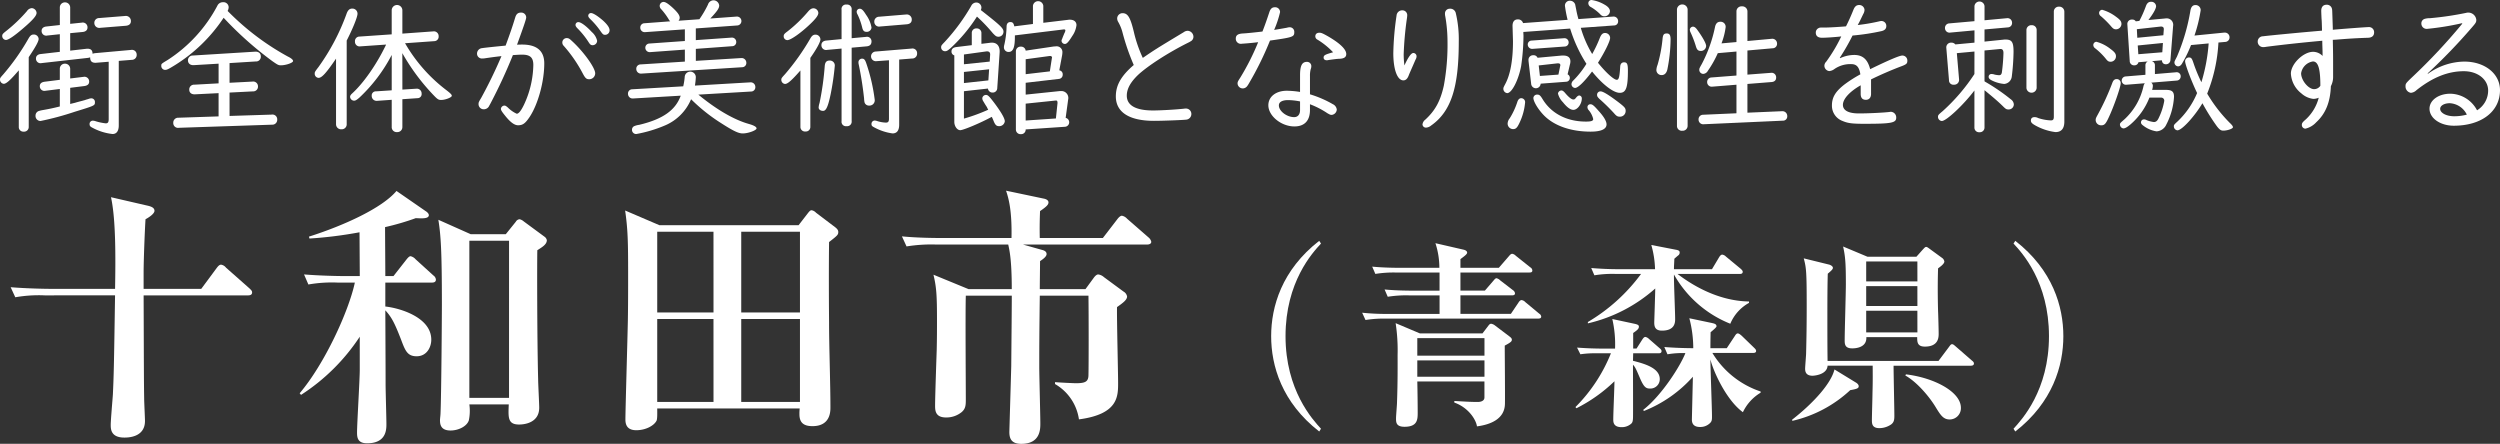 <svg id="city2_ttl" xmlns="http://www.w3.org/2000/svg" xmlns:xlink="http://www.w3.org/1999/xlink" width="693.473" height="123.114" viewBox="0 0 693.473 123.114">
  <rect x="0" y="0" width="693.473" height="123.114" fill="#333333" stroke="none"/>
  <defs>
    <clipPath id="clip-path">
      <rect id="長方形_19543" data-name="長方形 19543" width="693.473" height="123.114" fill="none"/>
    </clipPath>
  </defs>
  <g id="グループ_36579" data-name="グループ 36579">
    <g id="グループ_36578" data-name="グループ 36578" clip-path="url(#clip-path)">
      <path id="パス_412678" data-name="パス 412678" d="M5.216,19.51c-2.341,2.711-3.45,3.738-4.189,3.738A1.16,1.16,0,0,1,0,22.1c0-.452.041-.493.986-1.561a62.23,62.23,0,0,0,6.9-9.817c.492-.862.862-1.15,1.479-1.15A1.32,1.32,0,0,1,10.721,10.8c0,.7-.9,2.3-2.752,5.053V35.283a1.281,1.281,0,0,1-1.4,1.233,1.253,1.253,0,0,1-1.357-1.274Zm4.93-15.937c0,.78-1.027,1.971-3.615,4.189C4.067,9.9,2.341,11.089,1.643,11.089A1.11,1.11,0,0,1,.616,10.022c0-.493.124-.657,1.068-1.4A42.105,42.105,0,0,0,7.476,3.079a1.755,1.755,0,0,1,1.355-.821,1.413,1.413,0,0,1,1.315,1.315M19.47,28.834l1.356-.328c.657-.2,1.314-.37,1.971-.534.411-.123.781-.2,1.069-.328a8.493,8.493,0,0,0,.944-.288,2.843,2.843,0,0,1,.534-.082,1,1,0,0,1,.987,1.068c0,.944,0,.944-5.628,2.67a79.428,79.428,0,0,1-9.448,2.547,1.382,1.382,0,0,1-1.4-1.48,1.336,1.336,0,0,1,.863-1.273,9.258,9.258,0,0,1,1.233-.287c1.683-.287,3-.575,4.641-.986V24.686l-3.984.493a1.272,1.272,0,0,1-1.562-1.314c0-.658.452-1.069,1.315-1.192l4.231-.534V19.1a1.4,1.4,0,0,1,1.438-1.439A1.429,1.429,0,0,1,19.47,19.1v2.67l3.7-.452a1.3,1.3,0,0,1,1.561,1.355c0,.657-.452,1.069-1.314,1.192l-3.944.493ZM32.944,16.963V34.79c0,1.562-.616,2.383-1.726,2.383a15.1,15.1,0,0,1-5.545-1.725c-.657-.329-.822-.534-.822-1.027a.885.885,0,0,1,.945-.945,2.629,2.629,0,0,1,.781.165,14.834,14.834,0,0,0,2.752.575c.616,0,.821-.329.821-1.15V17.128l-3.573.287c-1.069.041-1.6-.452-1.561-1.519a2.57,2.57,0,0,1-.657.164L11.542,17.5a1.256,1.256,0,0,1-1.56-1.314c0-.657.492-1.109,1.273-1.191l5.34-.617V9.488l-3.492.37a1.274,1.274,0,0,1-1.561-1.315c0-.657.494-1.109,1.315-1.191l3.738-.411V2.094A1.4,1.4,0,0,1,18.033.657,1.428,1.428,0,0,1,19.47,2.094V6.613l3.2-.329a1.314,1.314,0,0,1,1.6,1.355c0,.7-.492,1.15-1.356,1.232L19.47,9.2v4.847l4.642-.534c1.068-.041,1.561.411,1.561,1.4a3.06,3.06,0,0,1,.658-.164l10.022-.9a1.308,1.308,0,0,1,1.561,1.315,1.337,1.337,0,0,1-1.356,1.437l-3.614.287ZM27.768,7.721a1.359,1.359,0,0,1-1.6-1.4A1.3,1.3,0,0,1,27.48,5.01l7.188-.575a1.4,1.4,0,0,1,1.644,1.437c0,.741-.493,1.192-1.4,1.274Z" fill="#fff"/>
      <path id="パス_412679" data-name="パス 412679" d="M63.594,3.491a71.246,71.246,0,0,0,16.267,12.2c.945.452,1.437.9,1.437,1.233,0,.493-1.972,1.191-3.368,1.191-.7,0-.9-.123-2.382-1.15A96.875,96.875,0,0,1,62.033,4.929,44.178,44.178,0,0,1,48.52,18.073c-1.726,1.068-2.219,1.315-2.712,1.315a1.083,1.083,0,0,1-1.068-1.151c0-.534,0-.534,1.766-1.6A40.187,40.187,0,0,0,60.308,1.56a1.664,1.664,0,0,1,1.52-.945,1.438,1.438,0,0,1,1.6,1.357,2.322,2.322,0,0,1-.287,1.067Zm.083,28.671,11.665-.369A1.32,1.32,0,0,1,76.9,33.148a1.359,1.359,0,0,1-1.439,1.438l-25.837.862a1.318,1.318,0,0,1-1.56-1.355,1.358,1.358,0,0,1,1.437-1.438l11.132-.369V25.837l-6.572.328c-.946.041-1.561-.451-1.561-1.274a1.314,1.314,0,0,1,1.4-1.4l6.736-.369V17.662l-6.9.411c-.986.041-1.6-.493-1.6-1.355A1.307,1.307,0,0,1,53.489,15.4l17.293-1.068c.946-.041,1.562.452,1.562,1.314a1.294,1.294,0,0,1-1.4,1.4l-7.271.452v5.463L70,22.633a1.33,1.33,0,0,1,1.562,1.314,1.315,1.315,0,0,1-1.4,1.4l-6.489.329Z" fill="#fff"/>
      <path id="パス_412680" data-name="パス 412680" d="M96.172,34.462a1.371,1.371,0,0,1-1.439,1.4,1.394,1.394,0,0,1-1.519-1.4v-18.2C90.5,20.249,89.27,21.6,88.367,21.6a1.133,1.133,0,0,1-1.068-1.15c0-.452,0-.493,1.068-1.889A60.284,60.284,0,0,0,96.089,3.943c.37-1.11.863-1.562,1.6-1.562A1.415,1.415,0,0,1,99.17,3.819c0,.9-1.356,4.231-3,7.435Zm15.444-9.612,3.9-.246a1.317,1.317,0,0,1,1.438,1.355,1.135,1.135,0,0,1-1.151,1.274l-4.189.287v7.723a1.382,1.382,0,0,1-1.479,1.4,1.359,1.359,0,0,1-1.478-1.4V27.685l-4.067.287a1.358,1.358,0,0,1-1.479-1.4,1.132,1.132,0,0,1,1.191-1.233l4.355-.287V15.239a43.846,43.846,0,0,1-9,11.871c-.78.657-1.068.821-1.479.821a1.149,1.149,0,0,1-1.068-1.068c0-.287.164-.575.575-.945,3.081-2.793,6.7-7.927,9.242-13.185l.123-.246.041-.124-7.106.493a1.285,1.285,0,0,1-1.52-1.356A1.243,1.243,0,0,1,99.7,10.145l8.955-.616v-6.7a1.479,1.479,0,0,1,2.957,0V9.324l8.544-.617a1.321,1.321,0,0,1,1.519,1.356,1.241,1.241,0,0,1-1.232,1.355l-8.092.576.2.328a43.714,43.714,0,0,0,11.174,12.61c1.232.945,1.6,1.314,1.6,1.644,0,.452-1.808,1.15-2.958,1.15-.7,0-.986-.165-2.013-1.232a57.961,57.961,0,0,1-8.749-11.748Z" fill="#fff"/>
      <path id="パス_412681" data-name="パス 412681" d="M142.884,4.97c.287-1.069.78-1.479,1.642-1.479a1.363,1.363,0,0,1,1.439,1.356c0,.452-.782,2.711-2.547,7.557.616-.041.985-.041,1.437-.041,4.067,0,6.12,1.767,6.12,5.217,0,5.053-1.725,11.338-4.066,14.87-1.191,1.767-1.89,2.3-3.2,2.3-.985,0-2.136-.821-3.573-2.629-.9-1.108-1.192-1.56-1.192-1.931a1.012,1.012,0,0,1,.945-.9c.288,0,.452.082.986.534a8.213,8.213,0,0,0,2.465,1.726c.533,0,1.19-.822,1.97-2.424a26.939,26.939,0,0,0,2.629-11.091c0-2.053-.862-2.875-3.121-2.875-.7,0-1.273.041-2.547.123a146.191,146.191,0,0,1-6.244,13.473c-.41.739-.41.739-.451.822a1.643,1.643,0,0,1-1.355.739,1.431,1.431,0,0,1-1.48-1.4c0-.493.041-.616.739-1.767A128.213,128.213,0,0,0,139.1,15.567c-1.848.206-2.752.33-4.682.617a4.077,4.077,0,0,1-.617.041,1.344,1.344,0,0,1-1.478-1.315,1.531,1.531,0,0,1,1.437-1.56c.658-.123,4.765-.535,6.491-.7,1.232-3.327,1.971-5.5,2.629-7.681m15.732,6.367c3.286,3,6.49,7.476,6.49,9a1.657,1.657,0,0,1-1.684,1.644c-.74,0-1.069-.287-1.767-1.6a38.369,38.369,0,0,0-5.3-7.682,1.277,1.277,0,0,1-.369-.9,1.21,1.21,0,0,1,1.233-1.231c.451,0,.78.164,1.4.78m5.545-2.465a4.573,4.573,0,0,1,1.478,2.424,1.244,1.244,0,0,1-1.272,1.232c-.452,0-.7-.206-1.109-.863a22.707,22.707,0,0,0-3.04-3.778c-.411-.411-.576-.7-.576-.987a.781.781,0,0,1,.782-.78c.739,0,2.217,1.11,3.737,2.752m3.04-3.245c1.273,1.15,1.89,2.054,1.89,2.752a1.246,1.246,0,0,1-1.233,1.273c-.452,0-.616-.123-1.109-.78a22.2,22.2,0,0,0-3-3.573c-.411-.411-.575-.657-.575-.945a.746.746,0,0,1,.78-.74c.575,0,1.808.781,3.245,2.013" fill="#fff"/>
      <path id="パス_412682" data-name="パス 412682" d="M193.715,26.247c4.971,4.109,9.9,6.984,14.008,8.134,1.437.41,2.135.821,2.135,1.232,0,.535-2.3,1.4-3.82,1.4-1.191,0-2.588-.657-6.038-2.876a48.459,48.459,0,0,1-8.3-6.613,13.58,13.58,0,0,1-7.434,7.353,36.964,36.964,0,0,1-7.764,2.3,1.143,1.143,0,0,1-1.191-1.191,1.061,1.061,0,0,1,.7-1.027,5.3,5.3,0,0,1,1.273-.329c6.573-1.56,10.106-4.066,11.543-8.092l-13.267.781A1.284,1.284,0,0,1,174.2,26a1.167,1.167,0,0,1,1.15-1.232l14.171-.822a17.641,17.641,0,0,0,.411-2.628,1.542,1.542,0,0,1,3.081.082,20.748,20.748,0,0,1-.246,2.341l15.4-.9a1.275,1.275,0,0,1,1.355,1.273,1.179,1.179,0,0,1-1.149,1.274ZM194,5.34a28.363,28.363,0,0,0,2.382-4.067A1.665,1.665,0,0,1,197.9.082a1.609,1.609,0,0,1,1.6,1.438c0,.78-.575,1.6-2.465,3.614l7.271-.533a1.24,1.24,0,0,1,1.355,1.231,1.22,1.22,0,0,1-1.149,1.233l-11.5.822v3.244l9.9-.7a1.2,1.2,0,0,1,1.315,1.191,1.126,1.126,0,0,1-1.109,1.192l-10.1.739v3.327l12.651-.78a1.308,1.308,0,0,1,1.356,1.314,1.168,1.168,0,0,1-1.15,1.233L177.9,20.415a1.286,1.286,0,0,1-1.4-1.273,1.188,1.188,0,0,1,1.191-1.274l12.283-.78V13.76l-9.654.7a1.222,1.222,0,0,1-1.314-1.191,1.15,1.15,0,0,1,1.109-1.192l9.859-.7V8.133l-11.009.78a1.222,1.222,0,0,1-1.356-1.232,1.168,1.168,0,0,1,1.151-1.233l7.146-.533a2.345,2.345,0,0,1-.451-.616,18.385,18.385,0,0,0-2.013-2.712,1.355,1.355,0,0,1-.452-.985A1.112,1.112,0,0,1,184.022.533c.574,0,1.272.453,2.463,1.521,1.438,1.314,2.054,2.177,2.054,2.834a1.2,1.2,0,0,1-.328.862Z" fill="#fff"/>
      <path id="パス_412683" data-name="パス 412683" d="M224.781,35.243a1.244,1.244,0,0,1-1.355,1.232,1.265,1.265,0,0,1-1.4-1.273V19.551c-2.423,2.752-3.533,3.739-4.272,3.739a1.152,1.152,0,0,1-1.026-1.11c0-.451.041-.534,1.026-1.6A64.538,64.538,0,0,0,224.7,10.8c.492-.9.9-1.191,1.52-1.191a1.36,1.36,0,0,1,1.355,1.314c0,.739-1.068,2.67-2.793,5.135ZM227,3.573c0,.739-.78,1.725-2.629,3.45-2.506,2.342-5.094,4.107-5.956,4.107a1.025,1.025,0,0,1-1.026-1.067c0-.493.164-.7,1.108-1.4A38.479,38.479,0,0,0,224.165,3.2c.575-.658.985-.9,1.52-.9A1.375,1.375,0,0,1,227,3.573m4.56,14.7a73.007,73.007,0,0,1-1.151,7.886c-.739,3.493-1.273,4.6-2.094,4.6-.74,0-1.233-.41-1.233-.944a4.867,4.867,0,0,1,.247-1.233A78.857,78.857,0,0,0,228.766,18.4c.082-1.151.493-1.6,1.355-1.6a1.35,1.35,0,0,1,1.438,1.479M236.241,33.6a1.258,1.258,0,0,1-1.4,1.4,1.225,1.225,0,0,1-1.4-1.4V13.472l-4.025.37a1.3,1.3,0,0,1-1.562-1.355c0-.7.494-1.151,1.315-1.233l4.272-.411V2.669a1.224,1.224,0,0,1,1.4-1.4,1.257,1.257,0,0,1,1.4,1.4V10.6l3.985-.37a1.249,1.249,0,0,1,1.52,1.273q0,1.233-1.355,1.356l-4.15.37Zm4.026-29.452a8.336,8.336,0,0,1,1.479,3.491,1.3,1.3,0,0,1-1.4,1.192c-.659,0-.987-.33-1.192-1.233a18.523,18.523,0,0,0-1.273-3.573,1.512,1.512,0,0,1-.247-.822.856.856,0,0,1,.863-.781c.534,0,.985.452,1.766,1.726m.041,13.432a50.049,50.049,0,0,1,2.341,10.146,1.466,1.466,0,0,1-1.56,1.561,1.249,1.249,0,0,1-1.273-.9,6.3,6.3,0,0,1-.125-1.068,95.21,95.21,0,0,0-1.478-9.406,2.236,2.236,0,0,1-.082-.617.993.993,0,0,1,1.027-1.027c.533,0,.822.329,1.15,1.315m9.119,17c0,1.6-.616,2.424-1.849,2.424a14.668,14.668,0,0,1-5.011-1.643c-.7-.369-.821-.493-.821-.986a.915.915,0,0,1,.862-.945,2.585,2.585,0,0,1,.781.165,8.8,8.8,0,0,0,2.342.41c.657,0,.862-.287.862-1.108V16.717l-3.409.246a1.344,1.344,0,1,1-.247-2.67l9.941-.821a1.285,1.285,0,0,1,1.52,1.356,1.326,1.326,0,0,1-1.356,1.4l-3.615.288Zm-5.3-27.233a1.318,1.318,0,0,1-1.6-1.273,1.329,1.329,0,0,1,1.315-1.438l7.475-.616a1.387,1.387,0,0,1,1.6,1.437c0,.74-.493,1.192-1.355,1.274Z" fill="#fff"/>
      <path id="パス_412684" data-name="パス 412684" d="M278.352,8.79a1.376,1.376,0,0,1-1.355,1.4c-.575,0-.822-.164-1.6-.985A46.082,46.082,0,0,0,271,4.6a44.587,44.587,0,0,1-7.311,8.749c-.862.74-1.109.863-1.561.863a1.081,1.081,0,0,1-1.068-1.027c0-.534.041-.575,1.068-1.643a55.044,55.044,0,0,0,7.271-9.9,1.576,1.576,0,0,1,1.4-.944,1.413,1.413,0,0,1,1.438,1.355,1.873,1.873,0,0,1-.164.74c5.463,4.271,6.284,5.051,6.284,6M267.385,32.9a49.866,49.866,0,0,0,6.737-2.465,5.783,5.783,0,0,1-.371-.739c-.082-.123-.369-.534-.821-1.315l-.123-.206a1.637,1.637,0,0,1-.328-.944,1.027,1.027,0,0,1,1.026-.9c.493,0,.863.328,2.177,2.053,1.931,2.547,3.04,4.436,3.04,5.258a1.545,1.545,0,0,1-1.6,1.356c-.7,0-1.069-.329-1.521-1.479-.287-.7-.328-.781-.492-1.109-3.081,1.683-7.887,3.7-8.75,3.7s-1.643-1.108-1.643-2.3V15.362a1.078,1.078,0,0,1-.781-1.109c0-.658.452-1.068,1.273-1.192l4.355-.533V9.077a1.224,1.224,0,0,1,1.314-1.191,1.262,1.262,0,0,1,1.356,1.191v3.081l2.383-.287a2.726,2.726,0,0,1,.534-.041c1.437,0,2.259,1.026,2.136,2.752l-.658,9.9a1.235,1.235,0,0,1-1.273,1.192,1.265,1.265,0,0,1-1.314-1.11l-6.655.739Zm7.148-15.814.123-1.89c.041-.657-.288-.986-.987-.945l-6.284.863v2.711Zm-.37,5.215.205-3.08-6.983.74v3.081Zm22.1-16.8a2.561,2.561,0,0,1,.492-.041c1.151,0,1.849.575,1.849,1.519a6.57,6.57,0,0,1-1.191,3.04c-.986,1.6-1.52,2.177-2.013,2.177a.943.943,0,0,1-.944-.862,1.108,1.108,0,0,1,.164-.535c.041-.123.164-.452.329-.862.123-.288.246-.575.287-.7a1.936,1.936,0,0,0,.288-.822c0-.2-.206-.288-.534-.246L281.515,9.816c.041,3.328-.451,4.6-1.766,4.6a1.28,1.28,0,0,1-1.273-1.273,2.836,2.836,0,0,1,.123-.781,25.122,25.122,0,0,0,.616-5.093c.041-.74.41-1.15,1.068-1.15.616,0,.9.328,1.068,1.191l5.176-.657V1.642a1.443,1.443,0,0,1,2.875,0V6.325ZM293.838,19.51a1.1,1.1,0,0,1,.945,1.192,1.146,1.146,0,0,1-1.109,1.191l-9.16,1.068v3.286L294,25.261h.288a1.912,1.912,0,0,1,2.054,1.931,1.587,1.587,0,0,1-.041.369l-.7,5.135a1.251,1.251,0,0,1-.124,2.465l-10.967.739a1.251,1.251,0,0,1-1.314,1.315,1.288,1.288,0,0,1-1.4-1.274V14.212a1.288,1.288,0,0,1,1.4-1.274,1.259,1.259,0,0,1,1.314,1.11l7.764-1.151.616-.041a1.6,1.6,0,0,1,1.807,1.726,5.034,5.034,0,0,1-.082.78ZM291.785,16.1l.041-.2c0-.165-.246-.37-.494-.37h-.164l-6.654.9v4.149l6.7-.781Zm1.109,16.76.451-4.272c0-.535-.123-.74-.451-.7h-.083l-8.3.863v4.682Z" fill="#fff"/>
      <path id="パス_412685" data-name="パス 412685" d="M311.41,9.159a11.91,11.91,0,0,0-1.232-3.08,1.924,1.924,0,0,1-.288-.986,1.492,1.492,0,0,1,1.479-1.438c1.478,0,2.177,1.15,3.163,5.258A36.111,36.111,0,0,0,317,16.06c3.492-2.382,3.615-2.464,11.379-7.147a1.848,1.848,0,0,1,1.067-.369,1.676,1.676,0,0,1,1.6,1.683,1.426,1.426,0,0,1-.575,1.11,7.637,7.637,0,0,1-1.028.575c-5.422,2.711-11.132,6.407-13.761,8.872-2.094,2.013-3.121,3.861-3.121,5.751,0,2.711,2.505,4.107,7.271,4.107,2.136,0,6.407-.246,8.585-.493a2.722,2.722,0,0,1,.533-.041,1.492,1.492,0,0,1,1.521,1.521,1.562,1.562,0,0,1-1.438,1.56c-1.109.123-6.449.329-8.955.329-6.818,0-10.557-2.382-10.557-6.778,0-3.122,1.479-5.709,4.97-8.708a61.618,61.618,0,0,1-3.08-8.873" fill="#fff"/>
      <path id="パス_412686" data-name="パス 412686" d="M352.076,3.45c.329-1.027.781-1.437,1.562-1.437a1.338,1.338,0,0,1,1.437,1.355A28.078,28.078,0,0,1,353.432,8.3c1.027-.164,3.163-.534,3.574-.616a2.765,2.765,0,0,1,.7-.123,1.262,1.262,0,0,1,1.315,1.355c0,1.315-.37,1.438-6.738,2.342a87.829,87.829,0,0,1-5.791,11.789,7.294,7.294,0,0,1-.493.78,1.554,1.554,0,0,1-1.232.7,1.449,1.449,0,0,1-1.479-1.315c0-.493.041-.575.781-1.725A67.378,67.378,0,0,0,349,11.706c-1.027.124-1.766.206-3.245.329-.575.041-.986.082-1.191.082a1.423,1.423,0,0,1-.37.041,1.4,1.4,0,0,1-1.4-1.437c0-.945.575-1.356,1.972-1.438.944-.041,2.958-.247,5.422-.534.7-1.766,1.273-3.45,1.889-5.3m8.544,17.416c0-2.629.535-3.7,1.89-3.7a1.175,1.175,0,0,1,1.232,1.274,2.024,2.024,0,0,1-.164.739,6.847,6.847,0,0,0-.206,1.889v5.093a30.061,30.061,0,0,1,6.367,2.753,1.887,1.887,0,0,1,1.069,1.479,1.582,1.582,0,0,1-1.4,1.478c-.37,0-.534-.082-1.191-.452a23.808,23.808,0,0,0-4.848-2.505v1.6c0,2.957-1.519,4.559-4.312,4.559-3.656,0-7.23-2.917-7.23-5.874,0-2.383,2.1-4.025,5.135-4.025a25.092,25.092,0,0,1,3.655.328Zm0,7.271a18.2,18.2,0,0,0-3.286-.369c-1.683,0-2.588.534-2.588,1.478,0,1.561,2.178,3.245,4.232,3.245,1.026,0,1.642-.739,1.642-1.971Zm4.848-17.129a1.044,1.044,0,0,1-.616-.9c0-.658.41-1.028,1.149-1.028.493,0,.822.124,2.424,1.028,3.245,1.889,5.012,3.573,5.012,4.887,0,.864-.616,1.274-1.972,1.315-.493,0-1.726.165-3.122.37a.7.7,0,0,1-.288.041c-.574,0-.9-.287-.9-.739,0-.658.411-.863,2.628-1.479a20.751,20.751,0,0,0-4.312-3.492" fill="#fff"/>
      <path id="パス_412687" data-name="パス 412687" d="M392.039,14.7a.912.912,0,0,1,.9.9,1.809,1.809,0,0,1-.287.945c-.863,2.013-1.684,3.821-1.848,4.272-.371,1.027-.864,1.478-1.52,1.478-1.685,0-2.794-3-2.794-7.557a79.605,79.605,0,0,1,.9-10.434,1.559,1.559,0,0,1,1.561-1.437,1.337,1.337,0,0,1,1.4,1.4,9.123,9.123,0,0,1-.123,1.069,91.467,91.467,0,0,0-.862,9.734,24.8,24.8,0,0,0,.205,3.081c1.068-2.341,1.89-3.45,2.465-3.45m11.789-11.05a31.463,31.463,0,0,1,.821,7.969c0,12.734-2.176,19.347-7.681,23.209a2.412,2.412,0,0,1-1.438.574.942.942,0,0,1-.944-.862,1.9,1.9,0,0,1,.739-1.315c2.793-2.547,4.231-5.217,5.176-9.447a62.48,62.48,0,0,0,1.026-12.241,41.18,41.18,0,0,0-.616-6.984,2.722,2.722,0,0,1-.082-.7,1.308,1.308,0,0,1,1.314-1.437,1.57,1.57,0,0,1,1.685,1.232" fill="#fff"/>
      <path id="パス_412688" data-name="パス 412688" d="M434.836,5.5a34.722,34.722,0,0,1-.739-3.9A1.349,1.349,0,0,1,435.535.2a1.535,1.535,0,0,1,1.4,1.027l.287,1.439c.205,1.109.37,1.725.616,2.629l9.654-.7a1.251,1.251,0,0,1,1.355,1.271,1.1,1.1,0,0,1-1.109,1.192l-9.243.658a30.275,30.275,0,0,0,3.164,7.27,35.636,35.636,0,0,0,2.135-4.518c.37-.9.781-1.315,1.4-1.315a1.386,1.386,0,0,1,1.437,1.357c0,.9-1.478,3.9-3.368,6.9,2.219,2.752,4.4,4.724,5.217,4.724.575,0,.78-.821.945-3.655.041-.783.451-1.192,1.068-1.192.863,0,1.068.492,1.068,2.34,0,4.726-.534,6.122-2.26,6.122-1.765,0-4.805-2.343-7.68-5.915-2.177,2.875-3.9,4.56-4.724,4.56a1.067,1.067,0,0,1-.986-1.029,1.485,1.485,0,0,1,.534-1.067,24.793,24.793,0,0,0,3.614-4.6,39.581,39.581,0,0,1-4.518-9.775l-12.98.944v.288l.041.781a63.075,63.075,0,0,1-.657,8.421c-.739,3.861-2.588,7.476-3.862,7.476a1.2,1.2,0,0,1-1.068-1.15c0-.369.041-.452.493-1.316,1.438-2.628,2.177-6.654,2.177-11.952l-.123-4.231c0-1.192.534-1.807,1.479-1.807a1.433,1.433,0,0,1,1.438,1.026Zm-11.788,22.92a16.421,16.421,0,0,1-1.561,5.668c-.658,1.4-1.027,1.727-1.808,1.727A1.53,1.53,0,0,1,418.2,34.34a2.424,2.424,0,0,1,.576-1.52,20.5,20.5,0,0,0,2.135-4.6c.206-.614.576-.984,1.069-.984a1.094,1.094,0,0,1,1.068,1.19M425.1,13.555a1.217,1.217,0,0,1-1.315-1.15,1.079,1.079,0,0,1,1.068-1.15l9-.657a1.155,1.155,0,0,1,1.273,1.148A1.1,1.1,0,0,1,434.1,12.9Zm9.734,7.064a1.074,1.074,0,0,1,.616,1.027,1.035,1.035,0,0,1-.985,1.028l-7.106.534a1.318,1.318,0,0,1-2.629.082l-.74-6.408v-.206a1.261,1.261,0,0,1,1.315-1.354,1.171,1.171,0,0,1,1.191.7l6.737-.616h.411c1.314,0,1.971.575,1.971,1.642a3.446,3.446,0,0,1-.165.945Zm-6.9,6.943c2.424,3.943,6.7,6.162,11.994,6.162,1.478,0,2.013-.2,2.013-.7a5.838,5.838,0,0,0-1.356-2.588,1.331,1.331,0,0,1-.246-.74.806.806,0,0,1,.78-.78c.617,0,.987.327,2.506,2.054,1.356,1.519,2.013,2.711,2.013,3.532,0,1.315-1.52,2.013-4.4,2.013-5.421,0-9.981-1.561-12.856-4.4-1.6-1.6-3.04-3.9-3.04-4.968a1.025,1.025,0,0,1,1.109-.905c.576,0,.863.288,1.479,1.315m4.847-9.242a.522.522,0,0,0,.041-.247q0-.494-.617-.494H432l-5.176.577.33,2.917,5.134-.372Zm1.438,7.558Q435.7,27.6,436.439,27.6c.287,0,.411-.083.739-.493s.616-.618.9-.618a.781.781,0,0,1,.7.822c0,1.52-1.191,3.164-2.341,3.164-.822,0-1.767-.7-2.917-2.137a5.33,5.33,0,0,1-1.356-2.382,1.01,1.01,0,0,1,.946-.862c.328,0,.616.2,1.109.78M445.065,1.272c1.027.576,1.519,1.192,1.519,1.848a1.5,1.5,0,0,1-1.519,1.4,1.445,1.445,0,0,1-1.192-.574,12.765,12.765,0,0,0-2.547-1.972,1.21,1.21,0,0,1-.739-1.027.873.873,0,0,1,.9-.945,9.9,9.9,0,0,1,3.574,1.272m3.7,26.946c1.931,1.48,2.177,1.768,2.177,2.548a1.569,1.569,0,0,1-1.561,1.6c-.7,0-.986-.165-1.725-1.028a53.366,53.366,0,0,0-3.985-3.9c-.534-.533-.657-.739-.657-1.149a.941.941,0,0,1,.985-.946c.658,0,2.26.986,4.766,2.875" fill="#fff"/>
      <path id="パス_412689" data-name="パス 412689" d="M463.4,11.008a44.259,44.259,0,0,1-.9,8.3c-.247.985-.781,1.519-1.561,1.519a1.414,1.414,0,0,1-1.479-1.437,4.615,4.615,0,0,1,.328-1.4,38.805,38.805,0,0,0,1.4-7.352c.123-1.028.369-1.356,1.149-1.356s1.069.451,1.069,1.725m4.723,23.907a1.374,1.374,0,0,1-1.478,1.355,1.33,1.33,0,0,1-1.479-1.355V2.587a1.484,1.484,0,0,1,2.957,0Zm2.67-26.659c1.521,2.094,2.465,3.82,2.465,4.477a1.43,1.43,0,0,1-1.478,1.4c-.781,0-1.11-.37-1.4-1.4a28.243,28.243,0,0,0-1.438-3.738,1.825,1.825,0,0,1-.206-.821.924.924,0,0,1,.863-.781c.411,0,.781.288,1.191.863M484.715,20.7l6.49-.493a1.26,1.26,0,0,1,1.479,1.314c0,.74-.451,1.151-1.232,1.233l-6.737.534v7.969l9.571-.411h.041a1.338,1.338,0,0,1,1.438,1.356,1.175,1.175,0,0,1-1.233,1.272l-21.893.987a1.3,1.3,0,0,1-1.479-1.315,1.254,1.254,0,0,1,1.233-1.314l9.283-.411V23.5l-6.654.534a1.271,1.271,0,0,1-1.48-1.273,1.244,1.244,0,0,1,1.233-1.274l6.9-.534V14.294l-5.176.452a28.877,28.877,0,0,1-2.752,4.888,1.589,1.589,0,0,1-1.273.863,1.125,1.125,0,0,1-1.11-1.068c0-.412,0-.453.7-1.684A38.739,38.739,0,0,0,475.72,7.516c.2-.986.7-1.478,1.437-1.478a1.392,1.392,0,0,1,1.52,1.478,19.24,19.24,0,0,1-1.15,4.519l4.149-.37V3.121A1.387,1.387,0,0,1,483.2,1.765a1.411,1.411,0,0,1,1.52,1.356v8.257l6.737-.616a1.319,1.319,0,0,1,1.479,1.314A1.23,1.23,0,0,1,491.7,13.39l-6.983.617Z" fill="#fff"/>
      <path id="パス_412690" data-name="パス 412690" d="M519.01,26.042c0,1.027-.534,1.644-1.437,1.644-.946,0-1.438-.535-1.438-1.644V23.66c-3.04,1.725-4.93,3.778-4.93,5.422,0,1.561,1.562,2.382,4.437,2.382,2.629,0,6.777-.2,8.5-.41a1.7,1.7,0,0,1,.411-.041,1.561,1.561,0,0,1,1.437,1.642c0,1.438-1.355,1.685-8.873,1.685-3.368,0-4.559-.164-6-.78a4.487,4.487,0,0,1-2.957-4.314c0-2.3,1.027-3.943,3.615-5.915a36.074,36.074,0,0,1,4.272-2.711c-.329-2.013-1.027-2.834-2.547-2.834a7.723,7.723,0,0,0-4.642,1.356,2.837,2.837,0,0,1-1.438.575,1.512,1.512,0,0,1-1.355-1.48,1.571,1.571,0,0,1,.493-1.108,43.638,43.638,0,0,0,4.19-7.025c-1.766.206-4.272.37-5.341.37-1.108,0-1.724-.493-1.724-1.4a1.351,1.351,0,0,1,.862-1.314c.246-.123.37-.123,1.355-.123.864.041,4.355-.164,6.163-.328.7-1.4,1.355-2.835,2.094-4.683.369-.863.822-1.233,1.561-1.233A1.451,1.451,0,0,1,517.2,2.752a2.443,2.443,0,0,1-.287,1.026c-.082.123-.2.411-.411.823-.451.944-.7,1.478-1.191,2.34a51.14,51.14,0,0,0,6-1.026,2.145,2.145,0,0,1,.657-.083,1.349,1.349,0,0,1,1.273,1.439c0,.7-.452,1.149-1.314,1.355a62.024,62.024,0,0,1-8.052,1.232,60.716,60.716,0,0,1-3.532,6.162l.082.123a9.48,9.48,0,0,1,3.9-.9c2.383,0,3.739,1.233,4.437,3.944,5.052-2.465,8.133-3.78,8.913-3.78a1.382,1.382,0,0,1,1.4,1.479c0,.7-.246.945-1.4,1.4-3.286,1.233-6.407,2.629-8.667,3.739Z" fill="#fff"/>
      <path id="パス_412691" data-name="パス 412691" d="M547.692,14.293l-4.887.452.616,7.23a1.342,1.342,0,0,1-1.439,1.519,1.209,1.209,0,0,1-1.355-1.273l-.739-8.913a1.318,1.318,0,0,1,1.4-1.479,1.411,1.411,0,0,1,1.11.493l5.3-.493V8.419l-6.7.617a1.251,1.251,0,0,1-1.478-1.274,1.234,1.234,0,0,1,1.19-1.273l6.983-.617V1.724a1.4,1.4,0,0,1,2.793,0v3.9l6.2-.575a1.256,1.256,0,0,1,1.438,1.274,1.2,1.2,0,0,1-1.15,1.273l-6.491.575v3.368l5.217-.534a3.365,3.365,0,0,1,.575-.041c1.808,0,2.26.7,2.26,3.409a61,61,0,0,1-.493,6.9,2.3,2.3,0,0,1-2.1,2.012,9.493,9.493,0,0,1-3.533-1.027c-.533-.287-.78-.574-.78-.944a.759.759,0,0,1,.862-.781,2.474,2.474,0,0,1,.822.165,8.11,8.11,0,0,0,1.192.164c.451,0,.656-.206.78-.7a48.9,48.9,0,0,0,.451-5.463c0-.78-.287-1.15-.9-1.109l-4.355.411V22.55l.247.164a54.189,54.189,0,0,1,7.065,4.847,1.826,1.826,0,0,1,.822,1.4,1.42,1.42,0,0,1-1.437,1.4c-.617,0-.782-.082-1.685-.986-1.232-1.192-2.3-2.136-5.012-4.354V35.366a1.3,1.3,0,0,1-1.4,1.314,1.274,1.274,0,0,1-1.4-1.314V25.1c-3.081,4.066-7.8,8.462-9.037,8.462a1.148,1.148,0,0,1-1.067-1.068c0-.535.041-.617,1.273-1.644a52.188,52.188,0,0,0,8.831-10.31ZM564.944,24.4a1.421,1.421,0,0,1-2.834,0V8.3a1.355,1.355,0,0,1,1.438-1.314,1.318,1.318,0,0,1,1.4,1.314Zm7.682,9.324c0,1.931-.821,2.916-2.465,2.916a15.446,15.446,0,0,1-5.668-1.89c-.863-.492-1.15-.821-1.15-1.314,0-.616.37-.944,1.026-.944a2.028,2.028,0,0,1,.986.246,12.4,12.4,0,0,0,3.533.657c.616,0,.822-.246.822-1.067V3.2a1.362,1.362,0,0,1,1.437-1.355A1.4,1.4,0,0,1,572.626,3.2Z" fill="#fff"/>
      <path id="パス_412692" data-name="パス 412692" d="M585.508,13.637c1.109.822,1.437,1.314,1.437,1.971a1.5,1.5,0,0,1-1.437,1.521c-.617,0-.863-.165-1.438-.9a17.871,17.871,0,0,0-2.958-2.875,1.138,1.138,0,0,1-.452-.863.9.9,0,0,1,.863-.9,10.731,10.731,0,0,1,3.985,2.054m2.752,9.448c0,1.026-1.89,6.448-3.286,9.406-.863,1.89-1.233,2.259-2.095,2.259a1.485,1.485,0,0,1-1.561-1.438c0-.451.082-.616.574-1.519a67.884,67.884,0,0,0,4.068-8.873c.246-.657.616-.986,1.149-.986a1.079,1.079,0,0,1,1.151,1.151M587.068,4.724c1.069.78,1.4,1.232,1.4,1.93a1.529,1.529,0,0,1-1.479,1.479c-.534,0-.821-.164-1.355-.781A26.612,26.612,0,0,0,582.8,4.517a1.132,1.132,0,0,1-.534-.9.9.9,0,0,1,.862-.9,11.661,11.661,0,0,1,3.943,2.013m9.818,12.24a1.136,1.136,0,0,1,.862,1.109v2.465l5.833-.493a1.11,1.11,0,0,1,1.314,1.15,1.14,1.14,0,0,1-1.108,1.151l-7.065.574a1.041,1.041,0,0,1,.452.9,3.945,3.945,0,0,1-.206,1.109h3.861c1.644,0,2.219.493,2.219,1.93a19.135,19.135,0,0,1-2.137,7.682,3.157,3.157,0,0,1-2.711,1.889,7.928,7.928,0,0,1-3.7-1.6c-.452-.329-.616-.575-.616-.9a.823.823,0,0,1,.821-.822,1.554,1.554,0,0,1,.739.205,7.735,7.735,0,0,0,2.013.535c.575,0,.986-.329,1.355-1.151a17.286,17.286,0,0,0,1.52-4.682.835.835,0,0,0-.821-.945h-3.287a18.831,18.831,0,0,1-5.3,7.476c-.945.78-1.479,1.068-1.931,1.068a1.1,1.1,0,0,1-.944-1.027c0-.41.041-.452,1.232-1.479a17.721,17.721,0,0,0,5.258-9.037,2.215,2.215,0,0,1,.41-.985l-5.094.41a1.156,1.156,0,1,1-.205-2.3l5.463-.452v-2.67a1.126,1.126,0,0,1,.658-1.027l-2.588.206a1.117,1.117,0,0,1-1.15.862,1.187,1.187,0,0,1-1.273-1.191l-.658-10.187a1.209,1.209,0,0,1,1.315-1.314,1.1,1.1,0,0,1,1.026.493l.986-.124a32.062,32.062,0,0,0,1.808-4.066c.287-.822.739-1.233,1.4-1.233a1.315,1.315,0,0,1,1.437,1.192c0,.7-.78,2.094-2.136,3.861l4.478-.411a2.71,2.71,0,0,1,.451-.041A1.788,1.788,0,0,1,602.8,7.187l-.041.494-.7,8.955a1.227,1.227,0,0,1-1.232,1.191c-.7,0-1.067-.37-1.15-1.109Zm3.327-8.79c.041-.575-.246-.822-.822-.822l-6.654.74.123,2.382,7.23-.7Zm-.246,3.738-6.984.7.165,2.423L599.8,14.5Zm15.4-.124a44.116,44.116,0,0,1-3.121,14.172,41.049,41.049,0,0,0,6.2,8.051c.657.616.944.986.944,1.273,0,.411-1.519.945-2.67.945-.657,0-1.026-.247-1.765-1.191a58.7,58.7,0,0,1-4.026-6.408c-2.218,3.7-5.71,7.517-6.942,7.517a1.107,1.107,0,0,1-.986-1.068c0-.452.042-.493,1.109-1.479a23.128,23.128,0,0,0,5.34-7.8c-1.6-3.327-3.327-7.928-3.327-8.791a1.047,1.047,0,0,1,1.109-1.068c.575,0,.78.247,1.192,1.479a43.351,43.351,0,0,0,2.217,5.381,48.759,48.759,0,0,0,2.013-10.762l-4.888.452a35.451,35.451,0,0,1-2.423,5.011c-.329.616-.74.9-1.151.9a1.073,1.073,0,0,1-1.026-1.027c0-.329,0-.329.7-1.685a55.108,55.108,0,0,0,3.738-12.815c.205-1.027.657-1.479,1.4-1.479a1.4,1.4,0,0,1,1.437,1.438,39.842,39.842,0,0,1-1.725,7.024l8.257-.822h.2a1.289,1.289,0,0,1,1.273,1.315,1.244,1.244,0,0,1-1.232,1.273Z" fill="#fff"/>
      <path id="パス_412693" data-name="パス 412693" d="M644.095,8.133c-.041-1.644-.082-2.711-.123-2.917-.041-.985-.082-1.807-.082-2.218,0-1.068.533-1.683,1.478-1.683a1.447,1.447,0,0,1,1.52,1.272c.041.165.041.165.164,3.9l.042,1.315v.452c3.7-.328,9.324-.739,9.9-.739a1.424,1.424,0,0,1,1.561,1.478c0,.9-.575,1.438-1.644,1.479-3.45.124-4.846.206-9.036.534l-.78.041c.082,3.7.082,4.807.082,6.983v3.2a5.463,5.463,0,0,1-.616,2.67c-.165,4.478-1.48,7.641-4.068,10.023a5.894,5.894,0,0,1-3,1.766,1.009,1.009,0,0,1-.986-1.027c0-.492.165-.739,1.068-1.519a12.343,12.343,0,0,0,3.616-6.039,4.02,4.02,0,0,1-1.48.329,5.951,5.951,0,0,1-3.327-1.52,7.47,7.47,0,0,1-2.916-5.5c0-2.67,3.45-6.039,6.161-6.039a3.656,3.656,0,0,1,2.629,1.15c0-1.766-.041-1.889-.082-3.9V11.3c-4.97.451-10.434,1.026-15.568,1.684a2.911,2.911,0,0,1-.7.082,1.511,1.511,0,0,1-1.642-1.561,1.451,1.451,0,0,1,1.437-1.437c2.342-.289,11.46-1.151,16.39-1.562Zm-2.506,8.913a3.923,3.923,0,0,0-3.286,3.286c0,1.931,2.013,4.4,3.615,4.4a2.081,2.081,0,0,0,1.725-.945c0-4.765-.617-6.737-2.054-6.737" fill="#fff"/>
      <path id="パス_412694" data-name="パス 412694" d="M682.875,6.448a75.894,75.894,0,0,1-9.653,1.562,1.469,1.469,0,0,1-1.561-1.48,1.288,1.288,0,0,1,.986-1.314A4.563,4.563,0,0,1,674,5.052a87.2,87.2,0,0,0,10.064-1.479A2.244,2.244,0,0,1,686.9,5.5c0,.657-.124.862-1.274,2.177a156.64,156.64,0,0,1-12.241,12.693l.123.082a17.571,17.571,0,0,1,10.064-3.368c5.709,0,9.9,3.368,9.9,7.928,0,5.915-5.135,9.858-12.817,9.858-3.779,0-6.736-2.1-6.736-4.724,0-2.341,2.506-4.149,5.751-4.149a8.525,8.525,0,0,1,7.435,4.6,6.43,6.43,0,0,0,3.081-5.463c0-3.081-2.876-5.381-6.738-5.381-4.394,0-8.626,1.684-13.144,5.258a2.519,2.519,0,0,1-1.561.739,1.784,1.784,0,0,1-1.478-1.767c0-.78.041-.862,1.766-2.505A160.379,160.379,0,0,0,683.039,6.53ZM679.548,28.63c-1.521,0-2.671.657-2.671,1.561,0,1.15,1.726,2.054,3.861,2.054a13.272,13.272,0,0,0,3.534-.452,5.592,5.592,0,0,0-4.724-3.163" fill="#fff"/>
      <path id="パス_412695" data-name="パス 412695" d="M68.728,81.932H39.839c.077,21.27.077,23.684.15,28.586,0,1.056.226,5.355.226,6.261,0,4.6-4.826,4.6-5.731,4.6-3.77,0-3.77-2.414-3.77-3.545,0-1.282.528-7.241.6-8.447.226-4.9.3-7.166.6-27.455H12.386a37.43,37.43,0,0,0-8.146.528L2.956,79.669c4.6.377,9.958.453,10.787.453H31.919c.153-8.523.227-19.233-1.13-25.418l9.8,2.263c1.058.226,2.264.528,2.264,1.508,0,.755-1.357,1.735-2.488,2.339-.227,3.62-.529,11.615-.529,14.858v4.45h15.99l4.3-5.807c.3-.378.68-.9,1.207-.9a2.185,2.185,0,0,1,1.359.829l6.485,5.732c.454.453.754.679.754,1.132,0,.754-.678.829-1.2.829" fill="#fff"/>
      <path id="パス_412696" data-name="パス 412696" d="M119.784,78.387h-12.9v6.638c3.7.377,12.748,2.866,12.748,9.2,0,2.037-1.207,4.6-4.074,4.6-2.565,0-3.166-1.584-4.3-4.6-1.811-4.675-2.639-6.259-4.375-8.145.076,16.367.076,17.649.076,20.515,0,1.735.226,9.428.226,11.012,0,1.509,0,5.356-5.355,5.356-2.564,0-2.791-1.509-2.791-2.942,0-2.564.754-14.708.754-17.424V93.4A55.358,55.358,0,0,1,83.5,109.538l-.377-.452c6.863-8.071,13.576-22.628,15.31-30.7H93.687a37.887,37.887,0,0,0-8.145.529l-1.207-2.791c4.6.377,9.881.453,10.711.453H99.8l-.074-12.144a115.362,115.362,0,0,1-13.879,1.735l-.151-.528c9.731-3.092,20.289-7.92,24.287-12.672l8.071,5.582c.377.226.9.679.9,1.131,0,1.056-2.035.906-3.619.83A70.365,70.365,0,0,1,106.812,63c0,2.112.074,11.616.074,13.577h2.263l3.545-4.526c.6-.754.9-.981,1.207-.981a2.569,2.569,0,0,1,1.358.83l4.978,4.525a1.547,1.547,0,0,1,.678,1.132c0,.754-.678.829-1.131.829m29.264-8.975c-.074,3.017-.074,23.834.226,35.751,0,1.282.3,6.789.3,7.92,0,4.677-5.055,4.677-5.582,4.677-3.168,0-3.017-1.962-2.865-5.583H130.192a12.853,12.853,0,0,1-.15,4.451c-.6,1.734-3.018,2.791-5.053,2.791-2.717,0-2.941-1.659-2.941-2.867,0-.376.15-1.433.15-1.96.227-5.054.377-27.154.377-30.02,0-15.16-.3-19.309-.98-23.607l8.974,4H140.3l2.791-3.47a1.309,1.309,0,0,1,1.055-.679,2.728,2.728,0,0,1,1.132.6l5.733,4.224a1.568,1.568,0,0,1,.677.981c0,1.206-1.357,1.961-2.64,2.79m-7.844-2.64H130.192v43.6H141.2Z" fill="#fff"/>
      <path id="パス_412697" data-name="パス 412697" d="M229.974,67.149c-.075,6.486-.075,13.426,0,22.25,0,6.563.377,17.046.377,23.609,0,1.13,0,5.2-4.977,5.2-2.641,0-3.621-1.132-3.621-3.319a11.6,11.6,0,0,1,.076-1.584H182.306c0,1.131.076,3.017-.227,3.47-.754,1.357-3.016,2.564-5.58,2.564-2.113,0-3.018-1.056-3.018-2.942,0-2.64.6-23.23.68-27.454.074-4.3.074-8.674.074-13.049,0-8.749-.074-12.218-.83-17.5l9.5,4.073h38.617l2.565-3.319c.529-.679.754-.829,1.056-.829a2.2,2.2,0,0,1,1.207.679l5.28,4c.678.528.9.9.9,1.358,0,.754-.226.981-2.564,2.79m-32.055-2.866H182.306v22.4h15.613Zm0,24.212H182.306v23h15.613ZM221.9,64.283H205.612v22.4H221.9Zm0,24.212H205.612v23H221.9Z" fill="#fff"/>
      <path id="パス_412698" data-name="パス 412698" d="M318.216,67.828H283.747l5.356,1.509c.6.151,1.207.453,1.207,1.132,0,.527-.53,1.13-1.811,1.961,0,1.206-.076,6.636-.076,7.768H301.1l2.262-3.093c.379-.527.83-.98,1.283-.98a2.991,2.991,0,0,1,1.584.755l5.43,4a1.963,1.963,0,0,1,.98,1.357c0,.906-1.055,1.736-2.789,2.942-.076,3.319.3,18.026.3,21.044,0,3.77,0,8.673-10.862,10.106a13.509,13.509,0,0,0-6.636-9.8v-.528c1.81.15,5.279.3,5.806.3,2.641,0,3.471-.452,3.471-2.338.074-2.489.074-16.594,0-21.949h-13.5c-.15,11.163-.15,15.386-.15,19.686,0,2.488.3,13.5.3,15.764,0,1.584,0,5.656-5.279,5.656-2.791,0-3.318-1.508-3.318-3.318,0-.152.453-15.387.527-18.253.076-8.3.152-16.593.152-19.535H267.907c-.15,4.526,0,24.589,0,28.662,0,1.583,0,2.639-1.13,3.62A6.7,6.7,0,0,1,262.4,115.8c-3.016,0-3.016-2.036-3.016-3.319,0-2.413.377-13.274.451-15.462.076-3.243.076-5.882.076-8.22,0-6.865-.15-9.127-.98-12.6l9.73,4h11.992c0-8.372-.679-10.936-.98-12.37H259.611a43.3,43.3,0,0,0-8.145.528l-1.283-2.791c4.6.453,9.957.453,10.787.453h19.609c.151-7.543-.754-10.861-1.508-13.124l10.409,2.188c.83.15,1.357.527,1.357,1.056,0,.6-.453,1.131-2.338,2.414-.076,2.111-.15,4.147-.076,7.466h17.5l4-5.2c.453-.6.906-.98,1.283-.98a2.619,2.619,0,0,1,1.432.829l5.959,5.2a2.149,2.149,0,0,1,.754,1.207c0,.528-.527.754-1.131.754" fill="#fff"/>
      <path id="パス_412699" data-name="パス 412699" d="M365.938,119.694c-10.383-8.087-13.333-18.25-13.333-26.446s2.95-18.361,13.333-26.448l.491.766c-2.349,2.513-9.836,10.654-9.836,25.682s7.541,23.168,9.836,25.681Z" fill="#fff"/>
      <path id="パス_412700" data-name="パス 412700" d="M426.64,88.385H384.675a31.531,31.531,0,0,0-5.9.381l-.928-2.021a65.817,65.817,0,0,0,7.813.328h13.66V81.936H390.9a31.989,31.989,0,0,0-5.955.383l-.875-2.021c3.333.327,7.158.327,7.815.327h7.43V75.6H387.406a31.83,31.83,0,0,0-5.9.382l-.874-2.021c3.333.328,7.158.328,7.76.328h10.873a22.032,22.032,0,0,0-1.093-6.83l7.813,1.8c.493.109.985.382.985.819s-.766.984-1.859,1.8v2.4h10.656l2.841-3.278c.273-.329.546-.6.874-.6a1.8,1.8,0,0,1,.984.547l4.044,3.223a1.041,1.041,0,0,1,.546.874c0,.493-.438.547-.82.547H405.11v5.027h6.776l2.4-2.786c.273-.329.547-.657.82-.657a2.086,2.086,0,0,1,1.038.6l3.552,2.731a1.175,1.175,0,0,1,.546.875c0,.492-.491.546-.819.546H405.11v5.137H419.1l2.13-3.169c.165-.273.493-.656.821-.656a1.68,1.68,0,0,1,1.038.547l3.879,3.223a1.053,1.053,0,0,1,.547.82c0,.492-.493.547-.874.547M417.4,95.87c0,2.568.11,13.824.055,16.119-.055,4.263-4.044,5.793-7.76,6.284-.219-1.693-2.185-5.137-6.283-6.611v-.438c3.715.219,4.862.274,6.557.274.655,0,1.8-.219,1.8-1.257v-4.426H393.144c.054,2.022.109,6.666.109,8.578s0,3.99-3.66,3.99c-2.35,0-2.35-1.257-2.35-2.35,0-.71.273-3.771.273-4.426.218-6.065.164-10.6.164-13.169a50.029,50.029,0,0,0-.546-8.8l6.72,2.841H411.23l1.585-2.076c.273-.383.492-.6.82-.6a2.382,2.382,0,0,1,.928.382l4.044,3.061c.492.382.765.6.765.983,0,.437-.219.71-1.967,1.639m-5.628-2.076H393.143v4.863h18.634Zm0,6.174H393.143V104.5h18.634Z" fill="#fff"/>
      <path id="パス_412701" data-name="パス 412701" d="M460.075,98h-7.049l-.054,2.077c2.95.765,7.43,1.912,7.43,5.081a2.6,2.6,0,0,1-2.676,2.623c-1.093,0-1.7-.273-2.842-2.95s-1.312-3.006-1.912-3.661c0,2.35.054,14.589,0,14.917-.055.819-.164,1.2-.6,1.53a3.906,3.906,0,0,1-2.568.874c-2.3,0-2.3-1.475-2.3-2.131,0-1.694.328-9.07.328-10.6a42.967,42.967,0,0,1-10.546,7.485l-.273-.327A44.491,44.491,0,0,0,446.852,98H442.7a26.343,26.343,0,0,0-4.317.274l-.929-1.858c2.733.219,5.573.274,6.23.274H448a31.2,31.2,0,0,0-.765-8.2l6.12,1.312c1.039.218,1.256.436,1.256.819,0,.6-.491.984-1.584,1.748v4.318h.929l1.639-2.569c.273-.383.492-.656.82-.656a1.941,1.941,0,0,1,.984.547l2.95,2.568c.328.273.547.491.547.82,0,.546-.438.6-.82.6m19.89-8.195a31.247,31.247,0,0,1-15.628-13.661c-.055,1.749.328,10.382.328,12.349,0,.874,0,3.224-3.661,3.224-1.858,0-2.131-1.093-2.131-2.24,0-.328.273-8.251.273-9.453A42.569,42.569,0,0,1,440.458,89.7v-.382a49.539,49.539,0,0,0,14.754-13.333h-7.049a30.765,30.765,0,0,0-5.9.382l-.874-2.021c2.567.219,5.19.327,7.759.327h9.944a26.841,26.841,0,0,0-1.038-6.721l6.776,1.312c.929.164,1.093.383,1.093.819a.961.961,0,0,1-.328.711c-.164.11-.984.82-1.148.984-.054,1.53-.109,1.857-.109,2.895h10.546l2.021-3.388c.219-.327.493-.655.82-.655a1.77,1.77,0,0,1,1.039.546l4.1,3.389c.219.217.547.491.547.819,0,.6-.547.6-.82.6H465.32c3.5,2.677,10.82,7.486,19.835,7.65v.382a11.783,11.783,0,0,0-5.19,5.793m3.5,24.533c-4.591-3.333-8.2-11.311-9.017-14.644,0,2.459.438,13.5.438,15.738,0,1.038,0,1.474-.71,2.076a3.791,3.791,0,0,1-2.514.929c-.6,0-2.349,0-2.349-2.022,0-.437.272-11.474.272-11.912a35.856,35.856,0,0,1-13.605,9.508l-.164-.328c5.246-4.1,10.381-12.349,11.693-15.737a24.532,24.532,0,0,0-4.972.328l-.875-2.022c3.224.274,6.885.328,8.032.328a32.6,32.6,0,0,0-1.092-8.305l6.229,1.311c.655.164,1.312.273,1.312.929,0,.273-.984,1.093-1.64,1.638-.055,2.623-.055,3.444-.055,4.427h4.536l2.24-3.388c.273-.437.492-.71.82-.71s.71.328,1.093.656l3.442,3.333c.328.328.546.546.546.874,0,.492-.491.547-.819.547H474.992A24.786,24.786,0,0,0,488.379,108.6v.328a12.6,12.6,0,0,0-4.917,5.409" fill="#fff"/>
      <path id="パス_412702" data-name="パス 412702" d="M513.235,108.219a35,35,0,0,1-16.065,8.524l-.055-.327c5.9-4.59,10.819-10.055,11.748-13.934l5.9,3.607c.382.217.82.6.82,1.038,0,.546-.383.764-2.35,1.092m33.495-6.775H525.256c0,2.186.219,11.911.219,13.879,0,1.147-.11,1.8-.875,2.4a5.843,5.843,0,0,1-3.278,1.038c-2.077,0-2.077-1.311-2.077-2.295,0-1.147.164-6.448.164-7.486.109-3.606.055-5.9.055-7.54H506.951c-.164,2.567-3.88,2.786-4.152,2.786-1.421,0-2.077-.655-2.077-1.912,0-.656.273-3.716.273-4.371.109-4.263.164-8.033.164-13,0-9.453-.109-10.655-.819-13.278l6.885,1.694c.545.109,1.2.491,1.2.929,0,.382-.328.71-1.421,1.638-.055,1.914-.11,4.809-.11,11.8,0,4.154,0,8.251.055,12.4h30.764l2.95-3.934c.328-.438.492-.71.819-.71s.6.272.985.6L547,100.023c.272.219.546.437.546.819,0,.493-.492.6-.82.6M537.6,74.451c-.054,1.857-.164,5.409,0,11.911.055.984.164,5.3.164,6.175,0,.983,0,3.606-3.825,3.606-2.131,0-2.131-1.311-2.131-2.623h-14.1c.164,3.115-3.443,3.115-3.935,3.115-2.076,0-2.076-1.256-2.076-2.3,0-2.4.328-13.223.328-15.463,0-6.011-.164-7.759-.766-10.492l6.776,2.841h13.552l1.8-2.021c.383-.382.6-.71.929-.71.274,0,.656.328,1.039.6l3.443,2.514a1.484,1.484,0,0,1,.545.929c0,.656-1.092,1.421-1.748,1.913m-5.737-1.913H517.661v5.52h14.207Zm0,6.83H517.661v5.52h14.207Zm0,6.831H517.661v6.01h14.207Zm8.961,30.162c-1.694,0-2.459-1.093-3.771-3.225-1.8-3.059-5.354-7.212-8.524-8.961l.164-.328c7.76.93,15.245,4.809,15.245,9.289a3.122,3.122,0,0,1-3.114,3.225" fill="#fff"/>
      <path id="パス_412703" data-name="パス 412703" d="M559.019,119.694l-.492-.765c2.3-2.513,9.836-10.655,9.836-25.681s-7.487-23.169-9.836-25.682l.492-.766c10.382,8.087,13.332,18.251,13.332,26.448s-2.95,18.359-13.332,26.446" fill="#fff"/>
    </g>
  </g>
</svg>
